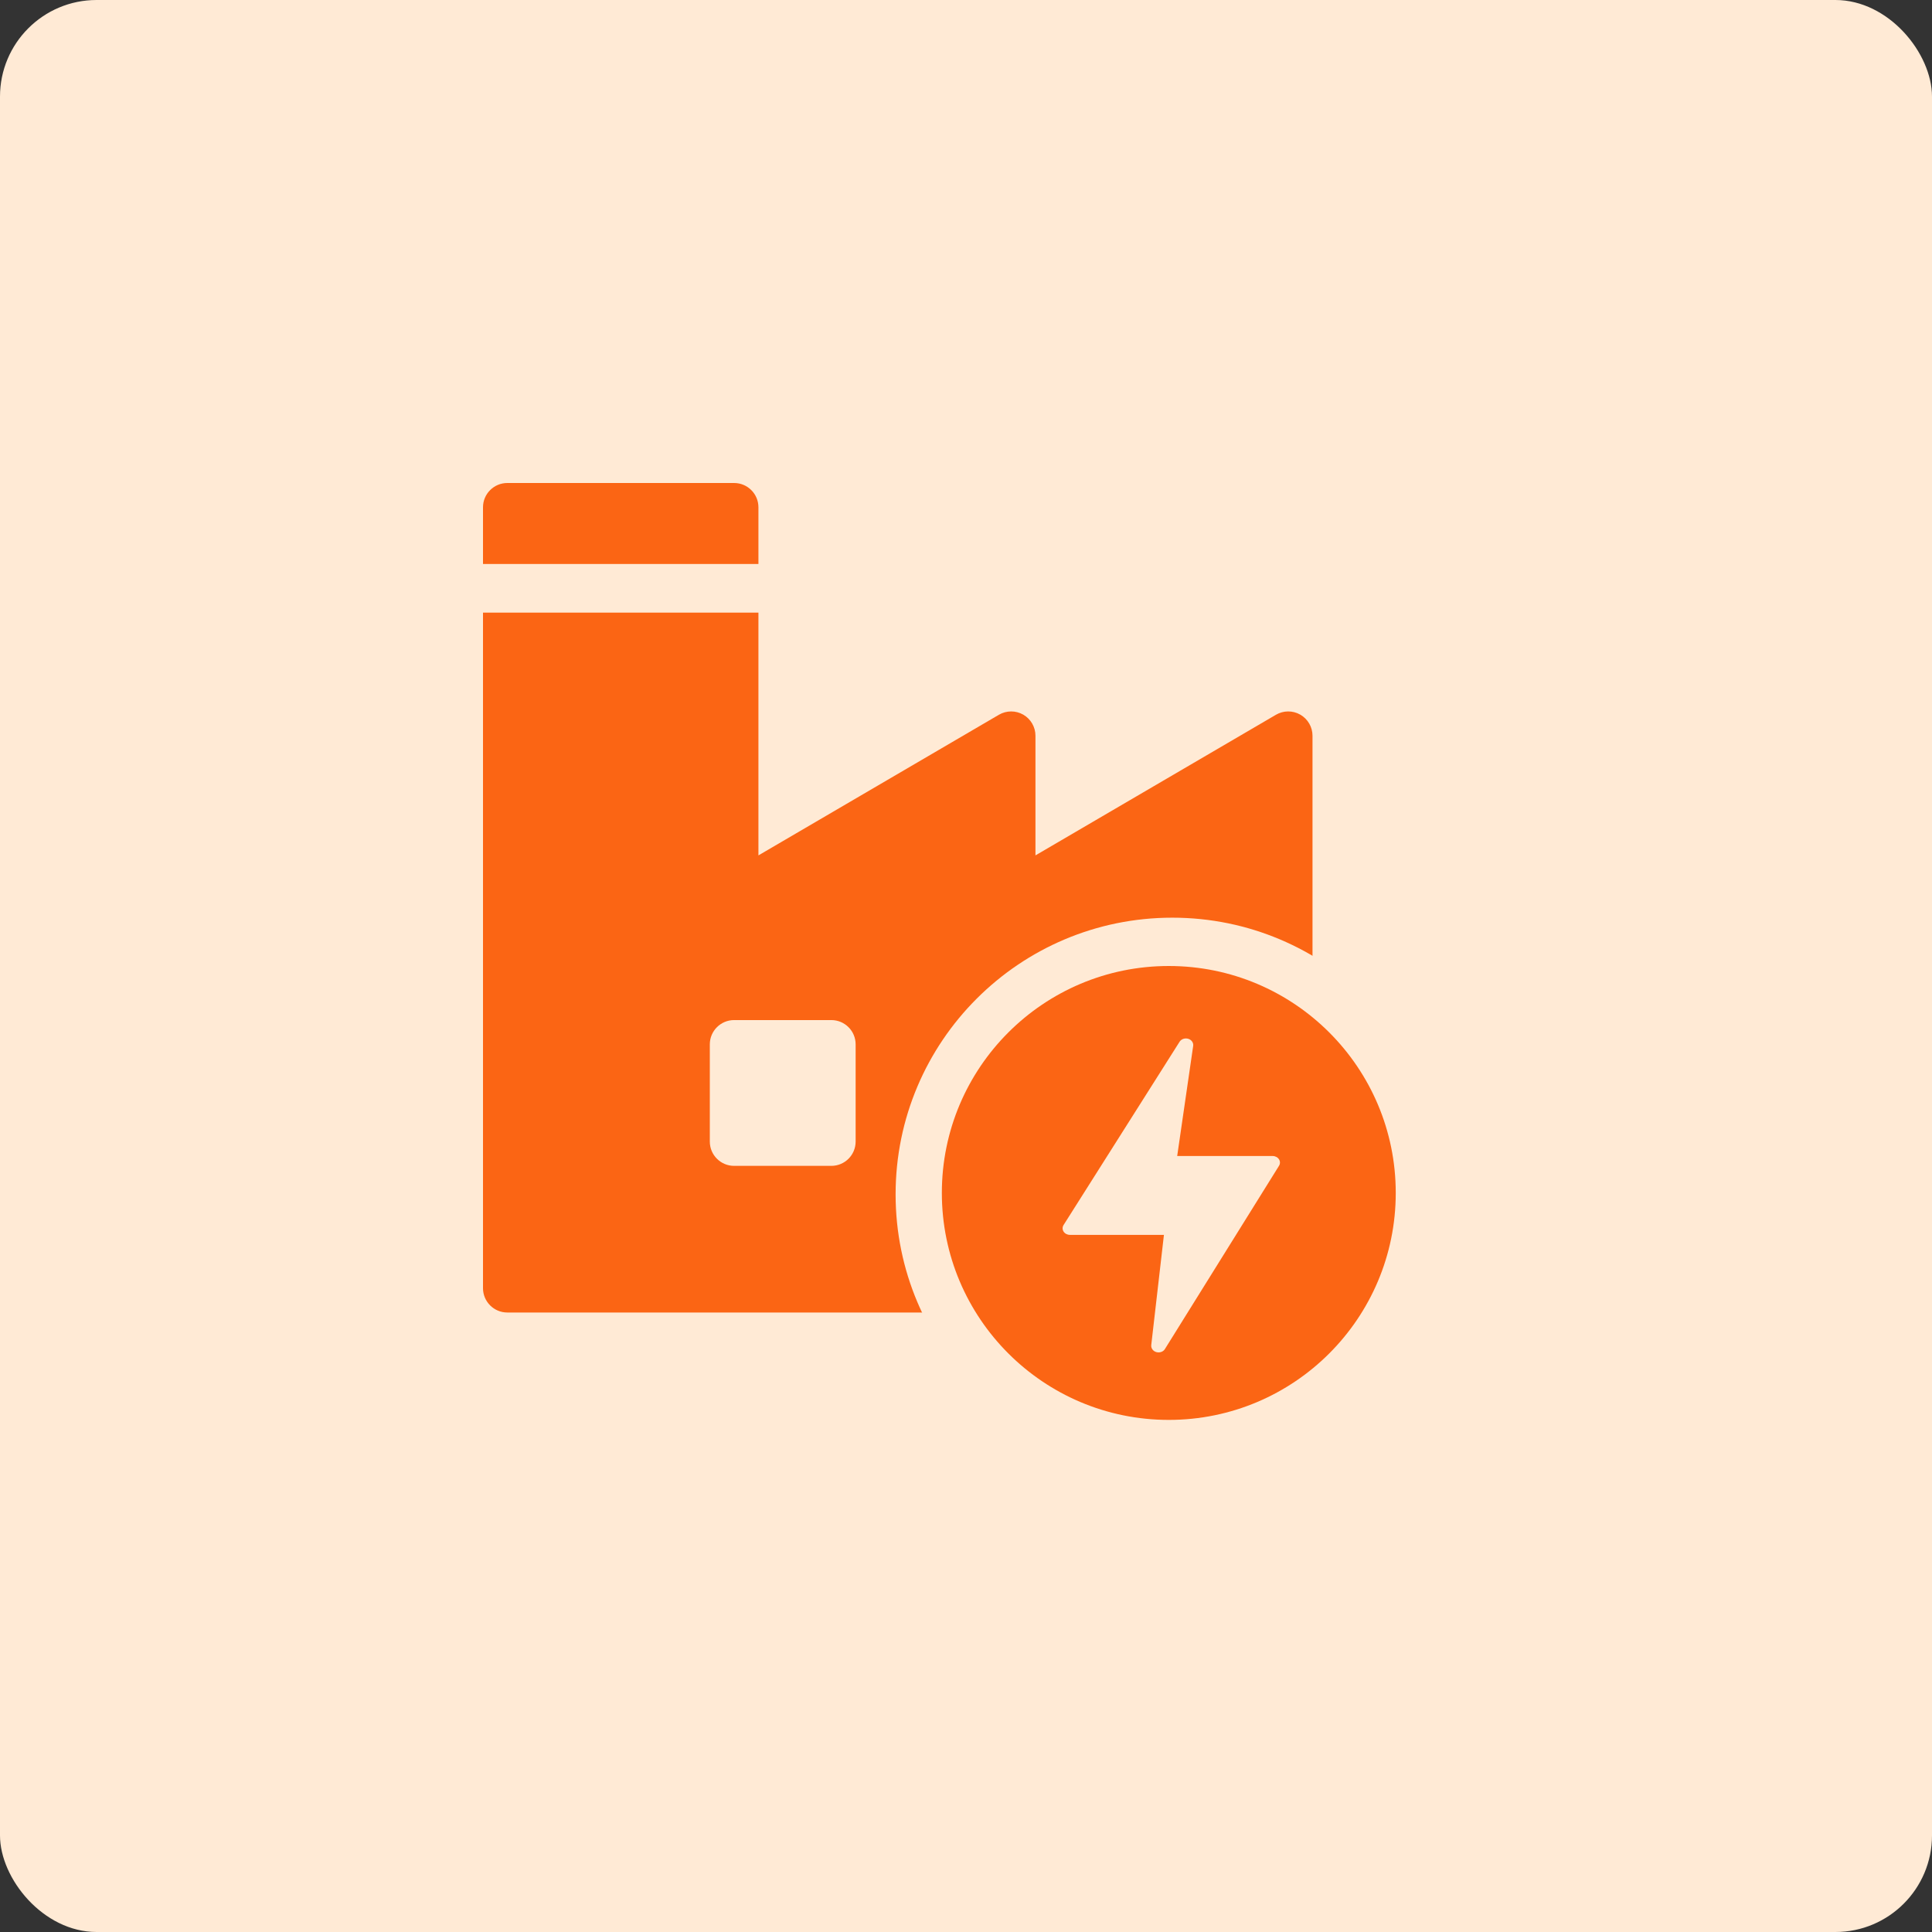 <svg width="80" height="80" viewBox="0 0 80 80" fill="none" xmlns="http://www.w3.org/2000/svg">
<rect x="0" y="0" width="80" height="80" fill="#333333" stroke="none"/>
<rect width="80" height="80" rx="4" fill="#FFEAD5"/>
<g clip-path="url(#clip0_706_18628)">
<path d="M30.398 20H21.006C20.451 20 20 20.451 20 21.006V23.354H31.405V21.006C31.405 20.451 30.954 20 30.398 20Z" fill="#FB6514"/>
<path d="M53.842 29.592C53.529 29.413 53.145 29.415 52.834 29.597L42.876 35.42V30.465C42.876 30.105 42.683 29.772 42.371 29.592C42.058 29.413 41.673 29.415 41.362 29.597L31.405 35.42V25.367H20V53.341C20 53.897 20.451 54.348 21.006 54.348H53.342C53.897 54.348 54.348 53.897 54.348 53.341V30.465C54.348 30.105 54.155 29.772 53.842 29.592ZM35.43 47.27C35.43 47.826 34.979 48.276 34.423 48.276H30.398C29.843 48.276 29.392 47.826 29.392 47.27V43.245C29.392 42.689 29.843 42.239 30.398 42.239H34.423C34.979 42.239 35.43 42.689 35.43 43.245V47.27ZM46.901 47.27C46.901 47.826 46.451 48.276 45.895 48.276H41.87C41.314 48.276 40.864 47.826 40.864 47.27V43.245C40.864 42.689 41.314 42.239 41.87 42.239H45.895C46.451 42.239 46.901 42.689 46.901 43.245V47.27Z" fill="#FB6514"/>
<circle cx="48.542" cy="49.456" r="11.457" fill="#FFEAD5"/>
<path fill-rule="evenodd" clip-rule="evenodd" d="M48.397 58.795C53.587 58.795 57.795 54.587 57.795 49.397C57.795 44.207 53.587 40 48.397 40C43.207 40 39 44.207 39 49.397C39 54.587 43.207 58.795 48.397 58.795ZM52.85 47.905C52.896 47.929 52.934 47.964 52.961 48.006C52.987 48.048 53.001 48.095 53 48.143C52.999 48.191 52.984 48.239 52.957 48.28L48.229 55.873C48.193 55.924 48.139 55.964 48.075 55.984C48.011 56.005 47.942 56.005 47.877 55.986C47.813 55.967 47.758 55.929 47.72 55.878C47.683 55.827 47.665 55.766 47.67 55.705L48.196 51.133H44.302C44.248 51.133 44.195 51.12 44.149 51.096C44.103 51.071 44.065 51.036 44.038 50.993C44.012 50.951 43.999 50.904 44 50.855C44.001 50.807 44.017 50.76 44.045 50.718L48.852 43.124C48.889 43.073 48.944 43.034 49.009 43.014C49.073 42.995 49.143 42.995 49.208 43.016C49.272 43.036 49.327 43.076 49.363 43.128C49.399 43.18 49.415 43.241 49.408 43.302L48.745 47.868H52.698C52.752 47.868 52.804 47.881 52.85 47.905Z" fill="#FB6514"/>
</g>
<defs>
<clipPath id="clip0_706_18628">
<rect width="39" height="40" fill="white" transform="translate(20 20)"/>
</clipPath>
</defs>
</svg>
